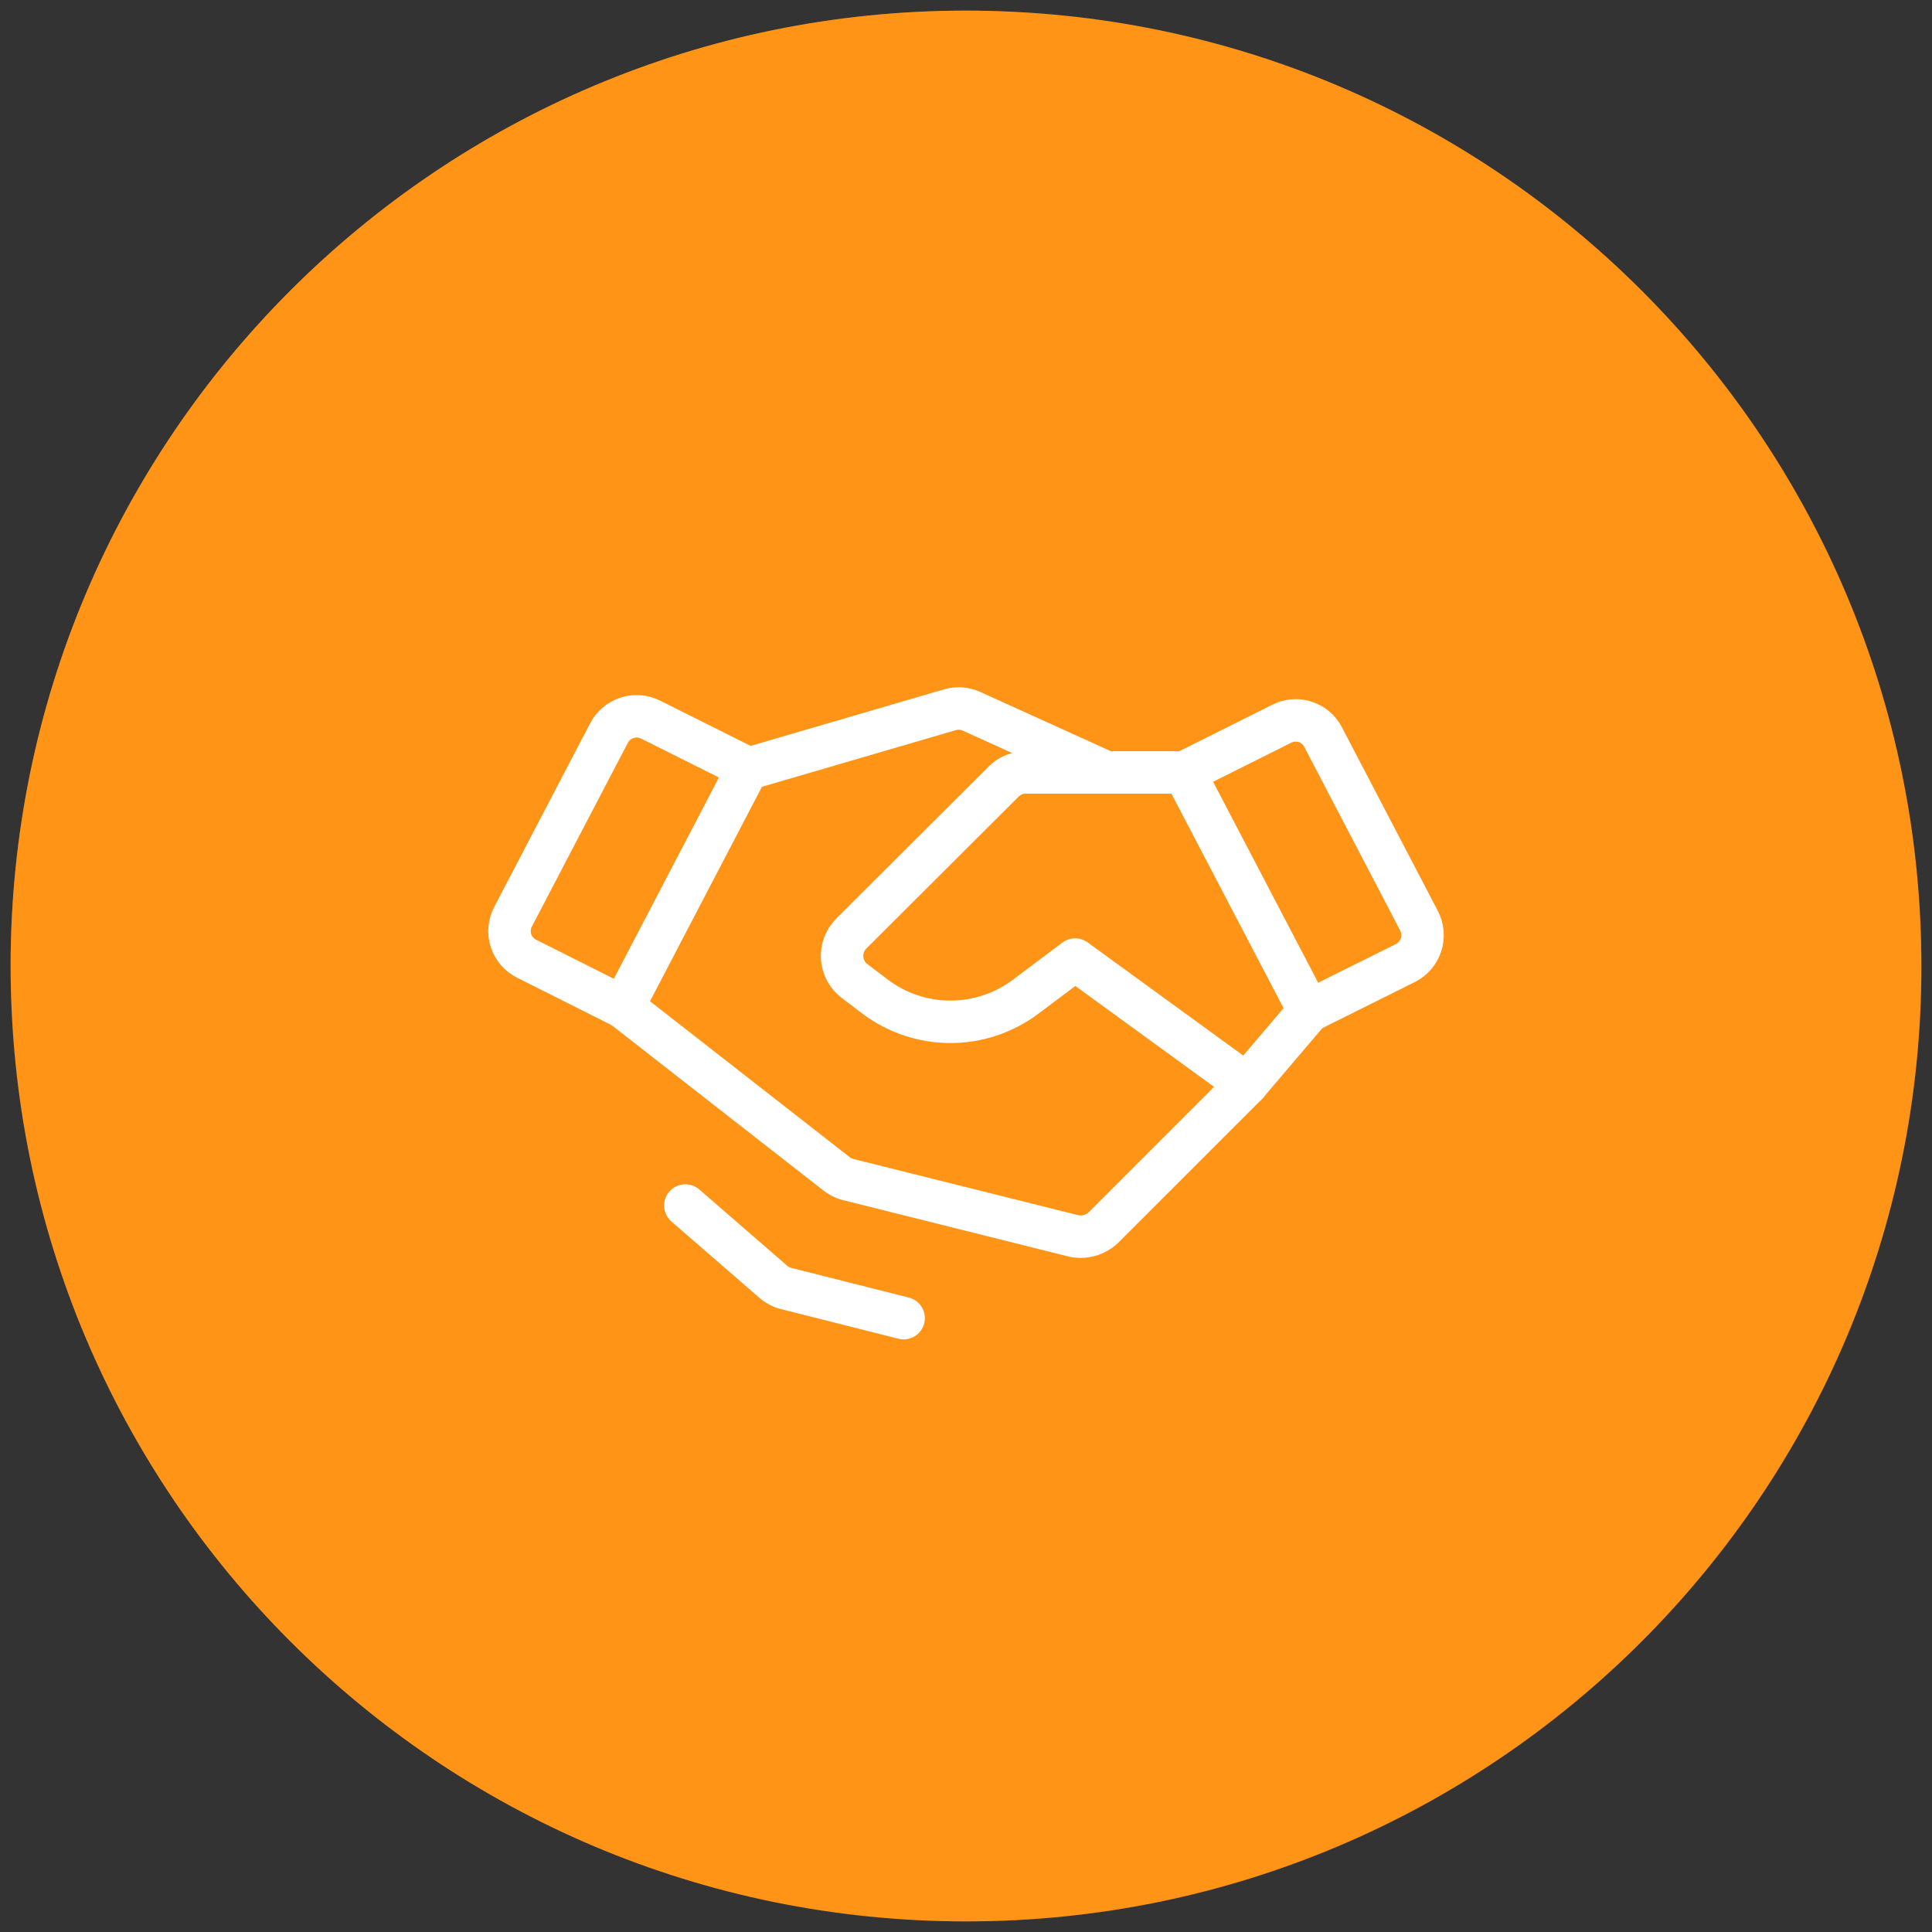 <svg width="91" height="91" viewBox="0 0 91 91" fill="none" xmlns="http://www.w3.org/2000/svg">
<rect x="0" y="0" width="91" height="91" fill="#333333" stroke="none"/>
<rect x="0.5" y="0.5" width="90" height="90" rx="45" fill="#814E16"/>
<g clip-path="url(#clip0_978_46)">
<g clip-path="url(#clip1_978_46)">
<g clip-path="url(#clip2_978_46)">
<path d="M45.5 90.5C70.353 90.5 90.5 70.353 90.5 45.5C90.5 20.647 70.353 0.5 45.5 0.5C20.647 0.5 0.5 20.647 0.5 45.5C0.5 70.353 20.647 90.5 45.5 90.5Z" fill="#FF9417"/>
</g>
</g>
</g>
<path d="M66.191 45.362L61.656 47.62L55.781 36.384L60.371 34.089C60.712 33.915 61.108 33.883 61.473 34C61.837 34.117 62.141 34.373 62.317 34.713L66.834 43.361C66.925 43.534 66.981 43.723 66.998 43.918C67.016 44.114 66.994 44.31 66.934 44.496C66.874 44.683 66.777 44.855 66.65 45.004C66.522 45.153 66.366 45.274 66.191 45.362V45.362Z" stroke="white" stroke-width="2" stroke-linecap="round" stroke-linejoin="round"/>
<path d="M29.344 47.436L24.809 45.16C24.635 45.074 24.479 44.954 24.352 44.807C24.224 44.66 24.128 44.489 24.068 44.304C24.008 44.12 23.986 43.924 24.003 43.731C24.02 43.537 24.075 43.349 24.167 43.177L28.683 34.53C28.86 34.19 29.162 33.933 29.525 33.813C29.889 33.693 30.285 33.719 30.629 33.887L35.219 36.182L29.344 47.436Z" stroke="white" stroke-width="2" stroke-linecap="round" stroke-linejoin="round"/>
<path d="M61.656 47.62L58.719 51.072L51.962 57.828C51.778 58 51.555 58.125 51.312 58.192C51.069 58.259 50.814 58.267 50.567 58.213L39.919 55.551C39.724 55.497 39.543 55.403 39.386 55.276L29.344 47.436" stroke="white" stroke-width="2" stroke-linecap="round" stroke-linejoin="round"/>
<path d="M58.719 51.072L50.641 45.197L48.291 46.959C47.273 47.719 46.036 48.129 44.766 48.129C43.495 48.129 42.259 47.719 41.241 46.959L40.249 46.206C40.081 46.079 39.943 45.917 39.842 45.732C39.742 45.547 39.682 45.343 39.666 45.133C39.651 44.923 39.68 44.712 39.752 44.514C39.824 44.316 39.937 44.136 40.084 43.985L47.281 36.806C47.416 36.672 47.576 36.565 47.753 36.493C47.929 36.42 48.118 36.383 48.309 36.384H55.781" stroke="white" stroke-width="2" stroke-linecap="round" stroke-linejoin="round"/>
<path d="M35.329 36.182L44.748 33.428C45.082 33.332 45.44 33.358 45.757 33.502L52.11 36.384" stroke="white" stroke-width="2" stroke-linecap="round" stroke-linejoin="round"/>
<path d="M42.562 62.087L37.036 60.692C36.811 60.641 36.603 60.533 36.431 60.38L32.281 56.781" stroke="white" stroke-width="2" stroke-linecap="round" stroke-linejoin="round"/>
<defs>
<clipPath id="clip0_978_46">
<rect width="90" height="90" fill="white" transform="translate(0.5 0.5)"/>
</clipPath>
<clipPath id="clip1_978_46">
<rect width="90" height="90" fill="white" transform="translate(0.5 0.5)"/>
</clipPath>
<clipPath id="clip2_978_46">
<rect width="90" height="90" fill="white" transform="translate(0.5 0.5)"/>
</clipPath>
</defs>
</svg>
